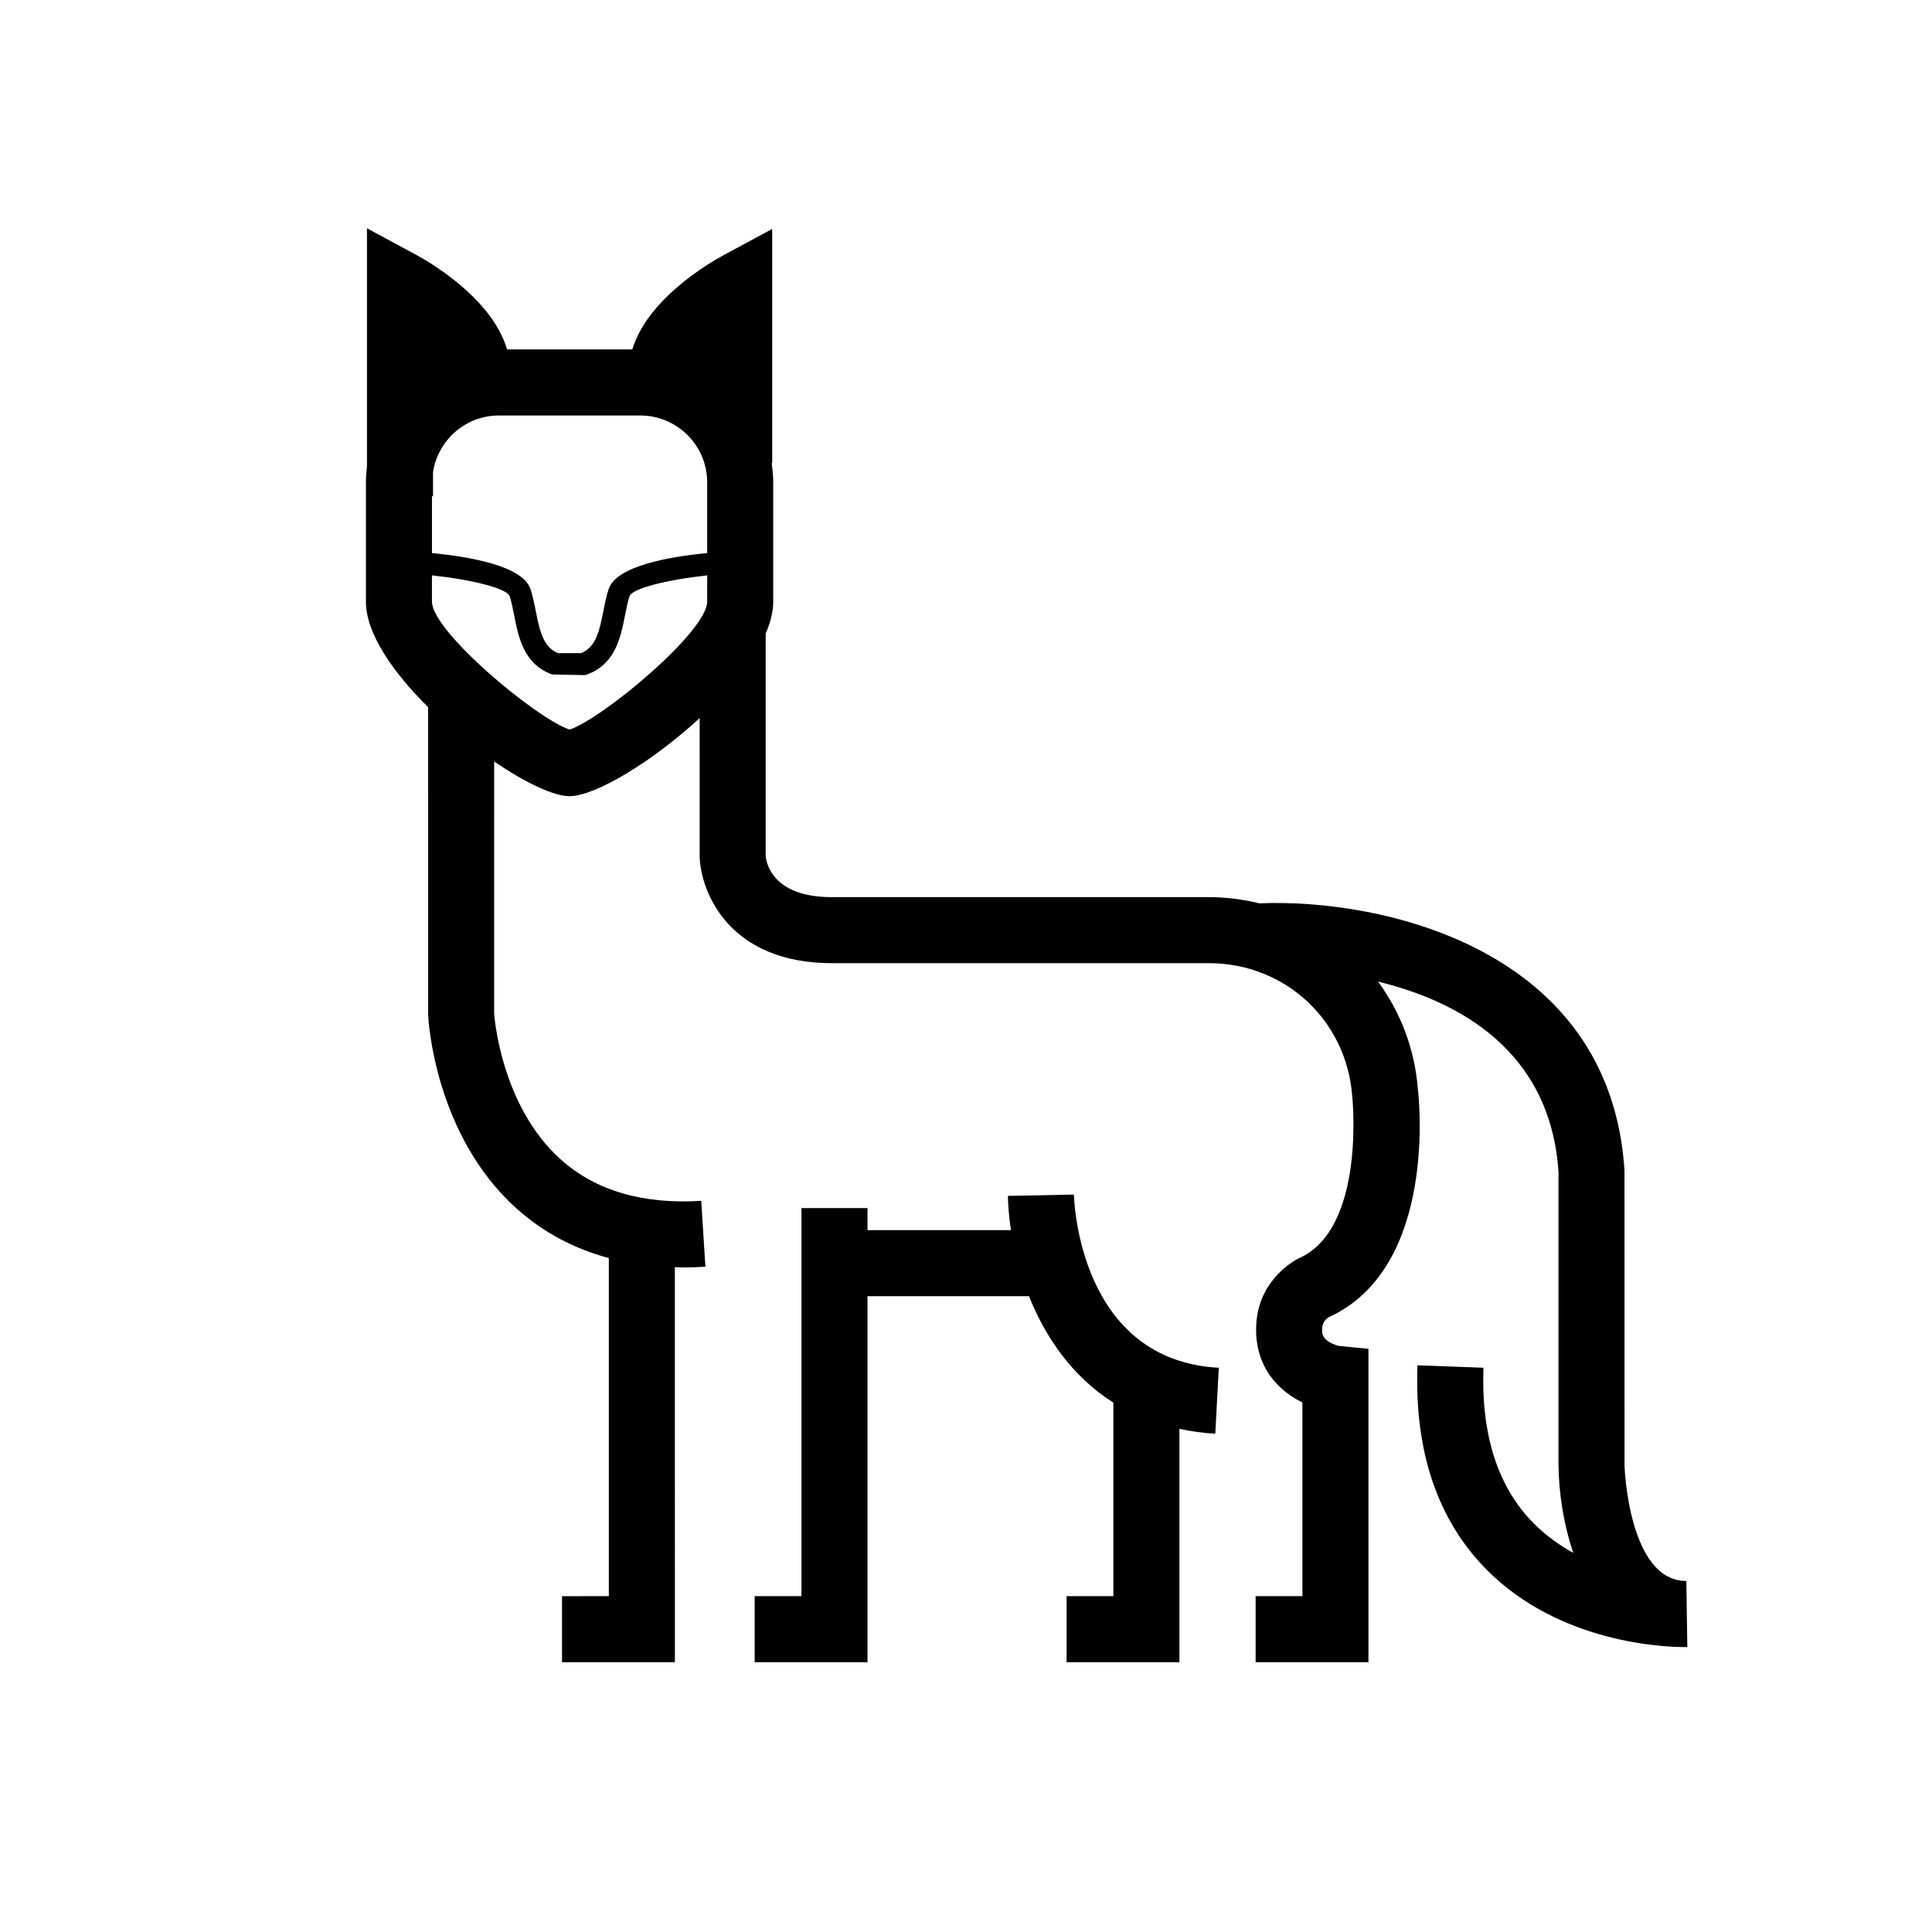 <?xml version="1.0" encoding="UTF-8"?>
<!-- The Best Svg Icon site in the world: iconSvg.co, Visit us! https://iconsvg.co -->
<svg fill="#000000" width="800px" height="800px" version="1.1" viewBox="144 144 512 512" xmlns="http://www.w3.org/2000/svg">
 <g>
  <path d="m428.6 460.57-8.746 0.188-8.75 0.164c0.051 2.734 0.316 5.809 0.809 9.074h-38.012v-5.836h-17.504v102.84h-12.398v17.508h29.902v-97.008h42.789c4.269 10.684 11.328 21.223 22.367 28.219v51.281h-12.398v17.508h29.902v-61.848c3 0.625 6.125 1.117 9.504 1.297l0.93-17.484c-36.898-1.961-38.348-44.105-38.395-45.898z"/>
  <path d="m590.9 562.98c-15.355 0-16.375-30.32-16.379-30.477l-0.016-78.406c-3.836-59.117-64.926-72.047-96.758-70.707-4.301-1.039-8.773-1.641-13.41-1.641h-99.922c-15.449 0-17.312-8.742-17.504-10.941v-58.91c1.262-2.93 2-5.766 2-8.41v-31.66c0-1.734-0.168-3.422-0.41-5.086h0.137v-62.062l-12.902 6.953c-3.527 1.902-20.082 11.461-24.168 24.969h-33.195c-3.988-13.613-20.684-23.242-24.23-25.152l-12.898-6.953v63.133c-0.164 1.379-0.273 2.773-0.273 4.195v31.656c0 8.418 7.203 18.73 16.48 27.926l0.008 81.617c0.062 1.285 1.73 31.816 23.5 51.309 6.969 6.238 15.133 10.582 24.387 13.074v89.59l-12.402 0.008v17.508h29.906l-0.004-104.7c0.703 0.016 1.383 0.082 2.094 0.082 1.965 0 3.965-0.062 5.996-0.195l-1.105-17.469c-15.41 0.973-27.918-2.672-37.105-10.848-16.238-14.453-17.762-38.766-17.777-38.766l0.004-66.797c8.141 5.535 15.723 9.176 19.988 9.176 6.793 0 21.941-9.129 34.473-20.695l0.004 36.828c0.363 9.727 8.141 28.121 35.004 28.121h99.922c20.074 0 36.391 14.93 37.992 35.09 0.043 0.348 3.715 35.355-14.188 43.141-1.051 0.523-10.273 5.461-11.191 16.887-0.758 9.492 3.719 17.145 12.191 21.305v51.328h-12.398v17.508h29.902l-0.004-83.047-8.012-0.805c-4.512-1.387-4.356-3.402-4.234-4.894 0.117-1.473 1.195-2.344 1.645-2.644 29.16-13.215 23.898-58.945 23.699-60.527-0.848-10.711-4.648-20.438-10.562-28.457 21.129 5.141 45.727 18.105 47.836 50.52v77.98c0.105 6.652 1.215 15.02 3.93 22.898-3.688-2.023-7.293-4.594-10.535-7.859-9.465-9.543-13.934-23.406-13.285-41.207l-17.496-0.641c-0.832 22.832 5.348 41.062 18.352 54.176 19.406 19.562 47.305 20.492 52.395 20.492 0.414 0 0.676-0.008 0.773-0.016zm-259.49-259.49c-0.137 7.973-27.602 30.867-36.469 33.859-8.867-2.992-36.332-25.887-36.469-33.859v-7.012c10.645 1.141 19.742 3.441 20.574 5.477 0.527 1.578 0.863 3.344 1.215 5.141 1.133 5.758 2.535 12.914 10.039 15.641l8.805 0.18 0.484-0.18c7.5-2.727 8.906-9.887 10.039-15.641 0.352-1.797 0.688-3.562 1.215-5.133 0.828-2.039 9.93-4.34 20.574-5.481zm0-12.918c-10.055 0.961-24.062 3.402-26.105 9.535-0.605 1.805-1.008 3.816-1.406 5.856-1.141 5.809-2.121 9.512-5.863 11.113h-6.188c-3.738-1.602-4.719-5.305-5.859-11.113-0.402-2.039-0.805-4.051-1.406-5.856-2.043-6.133-16.051-8.57-26.105-9.535v-15.07h0.273v-6.375c1.312-8.48 8.605-15.016 17.449-15.016h37.488c9.773 0 17.727 7.949 17.727 17.723z"/>
 </g>
</svg>